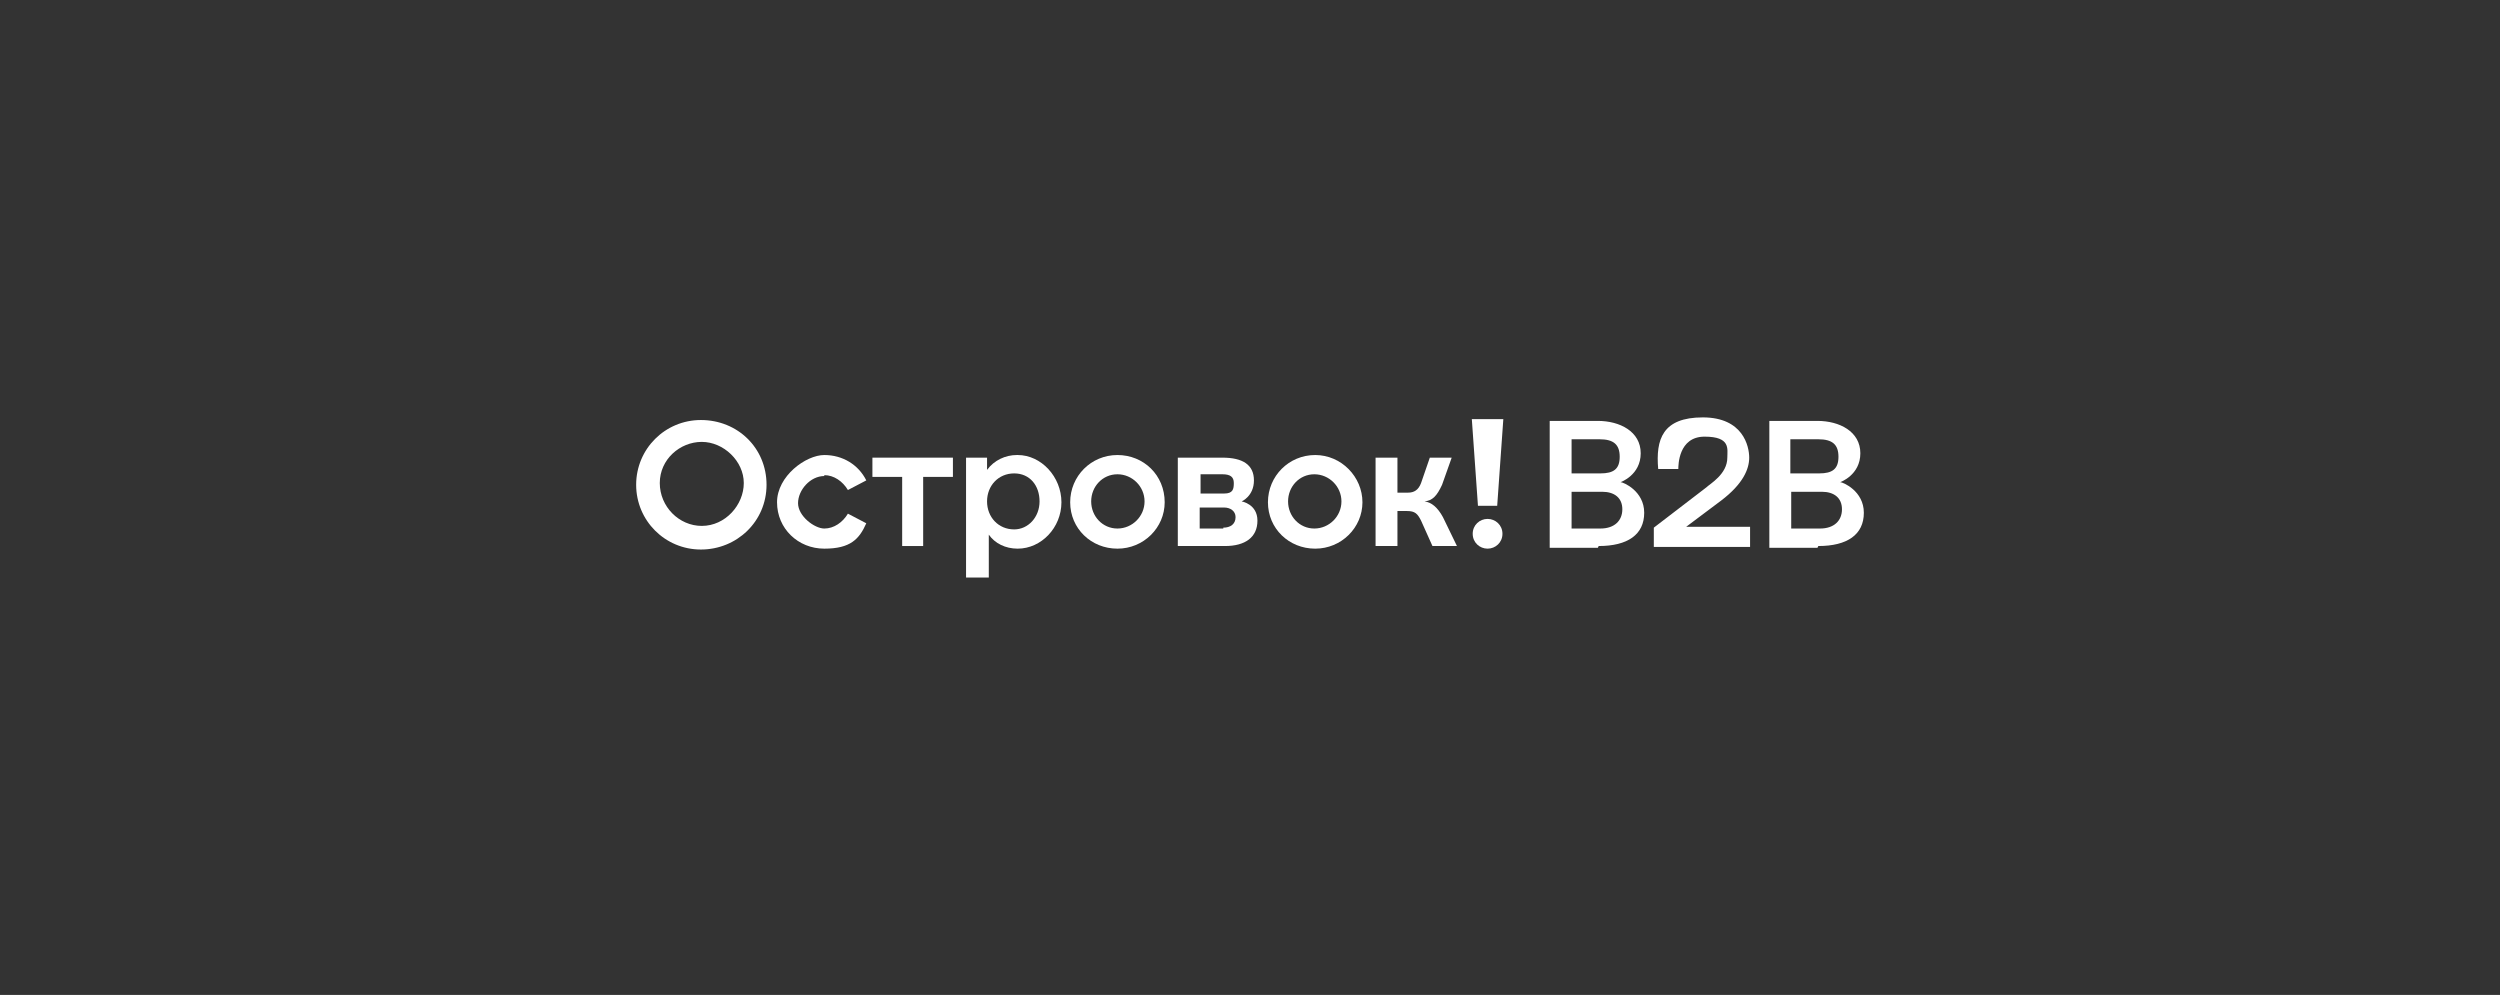<?xml version="1.0" encoding="UTF-8"?>
<svg xmlns="http://www.w3.org/2000/svg" version="1.1" viewBox="0 0 285.7 113.7">
  <rect x="0" y="0" width="285.7" height="113.7" fill="#333333" stroke="none"/>
  <defs>
    <style>
      .cls-1 {
        fill: #fff;
      }
    </style>
  </defs>
  <!-- Generator: Adobe Illustrator 28.6.0, SVG Export Plug-In . SVG Version: 1.2.0 Build 709)  -->
  <g>
    <g id="Warstwa_1">
      <g>
        <path class="cls-1" d="M127.7,52c-3,0-5.4,2.4-5.4,5.4s2.4,5.3,5.4,5.3,5.4-2.4,5.4-5.3c0-3.1-2.4-5.4-5.4-5.4ZM127.7,60.4c-1.7,0-3-1.4-3-3.1s1.3-3.1,3-3.1,3.1,1.4,3.1,3.1c0,1.7-1.4,3.1-3.1,3.1Z"/>
        <path class="cls-1" d="M150.3,52c-3,0-5.4,2.4-5.4,5.4s2.4,5.3,5.4,5.3,5.4-2.4,5.4-5.3-2.4-5.4-5.4-5.4ZM150.2,60.4c-1.7,0-3-1.4-3-3.1s1.3-3.1,3-3.1,3.1,1.4,3.1,3.1-1.4,3.1-3.1,3.1Z"/>
        <path class="cls-1" d="M116.2,52c-1.3,0-2.6.6-3.4,1.7v-1.4h-2.4v13.7h2.6v-4.9c.7,1,1.9,1.6,3.3,1.6,2.7,0,5-2.4,5-5.3s-2.3-5.4-5-5.4ZM115.9,60.5c-1.8,0-3.1-1.4-3.1-3.2s1.3-3.2,3.1-3.2,2.9,1.4,2.9,3.2-1.3,3.2-2.9,3.2Z"/>
        <path class="cls-1" d="M94.2,54.3c1.1,0,2.1.7,2.7,1.7l2.1-1.1c-.9-1.8-2.7-2.9-4.8-2.9s-5.4,2.4-5.4,5.4,2.4,5.3,5.4,5.3,4-1.1,4.8-2.9l-2.1-1.1c-.6,1-1.6,1.7-2.7,1.7s-3-1.4-3-2.9,1.4-3.1,3-3.1Z"/>
        <path class="cls-1" d="M99.7,54.5h3.4v7.9h2.4v-7.9h3.4v-2.2h-9.2v2.2Z"/>
        <path class="cls-1" d="M80.1,48c-4.1,0-7.4,3.3-7.4,7.4s3.3,7.4,7.4,7.4,7.5-3.2,7.5-7.4-3.3-7.4-7.5-7.4ZM80.2,60.1c-2.6,0-4.8-2.2-4.8-4.9s2.3-4.7,4.8-4.7,4.8,2.2,4.8,4.7-2.1,4.9-4.8,4.9Z"/>
        <path class="cls-1" d="M170,62.7c.9,0,1.7-.7,1.7-1.7s-.8-1.7-1.7-1.7-1.7.7-1.7,1.7.8,1.7,1.7,1.7Z"/>
        <path class="cls-1" d="M171.1,57.8l.7-9.9h-3.6l.7,9.9h2.1Z"/>
        <path class="cls-1" d="M162.8,57.3c.9-.1,1.4-.6,2-1.9l1.1-3.1h-2.5l-1,2.9c-.3.8-.8,1.1-1.5,1.1h-1.2v-4h-2.5v10.1h2.5v-4h1.1c.9,0,1.2.3,1.6,1.1l1.3,2.9h2.8l-1.6-3.3c-.6-1.1-1.3-1.7-2.1-1.8Z"/>
        <path class="cls-1" d="M141.9,57.3h0s1.4-.6,1.4-2.4-1.3-2.6-3.6-2.6h-5.1v10.1h5.4c2.3,0,3.7-1,3.7-2.9,0-1.9-1.8-2.2-1.8-2.2ZM137.1,54.2h2.6c.9,0,1.3.3,1.3,1s-.1,1.2-1.1,1.2h-2.7v-2.2h0ZM139.8,60.4h-2.7v-2.4h2.8c.7,0,1.3.4,1.3,1.1,0,.8-.6,1.2-1.4,1.2Z"/>
        <path class="cls-1" d="M207.8,62.4c3.3,0,5.2-1.3,5.2-3.8s-2.4-3.5-2.7-3.5c0,0,2.3-.8,2.3-3.3s-2.4-3.7-4.9-3.7h-5.5v14.5h5.5ZM204.6,50.2h3.2c1.6,0,2.3.6,2.3,2s-.7,1.9-2.2,1.9h-3.3v-3.9h0ZM208.2,56.2c1.4,0,2.3.7,2.3,2s-.9,2.2-2.5,2.2h-3.3v-4.2h3.5ZM200.1,60.2h-7.4l4-3c2.5-1.9,3.2-3.6,3.2-4.9s-.7-4.6-5.3-4.6-5.4,2.5-5.1,5.9h2.3c0-.4,0-3.7,3-3.7s2.6,1.4,2.6,2.4c0,1.9-2,3-2.4,3.4l-6,4.6v2.2h11v-2.3h0ZM182.7,62.4c3.3,0,5.2-1.3,5.2-3.8s-2.4-3.5-2.7-3.5c0,0,2.3-.8,2.3-3.3s-2.4-3.7-4.9-3.7h-5.5v14.5h5.5ZM179.6,50.2h3.2c1.6,0,2.3.6,2.3,2s-.7,1.9-2.2,1.9h-3.3v-3.9h0ZM183.1,56.2c1.4,0,2.3.7,2.3,2s-.9,2.2-2.5,2.2h-3.3v-4.2h3.5Z"/>
      </g>
    </g>
  </g>
</svg>